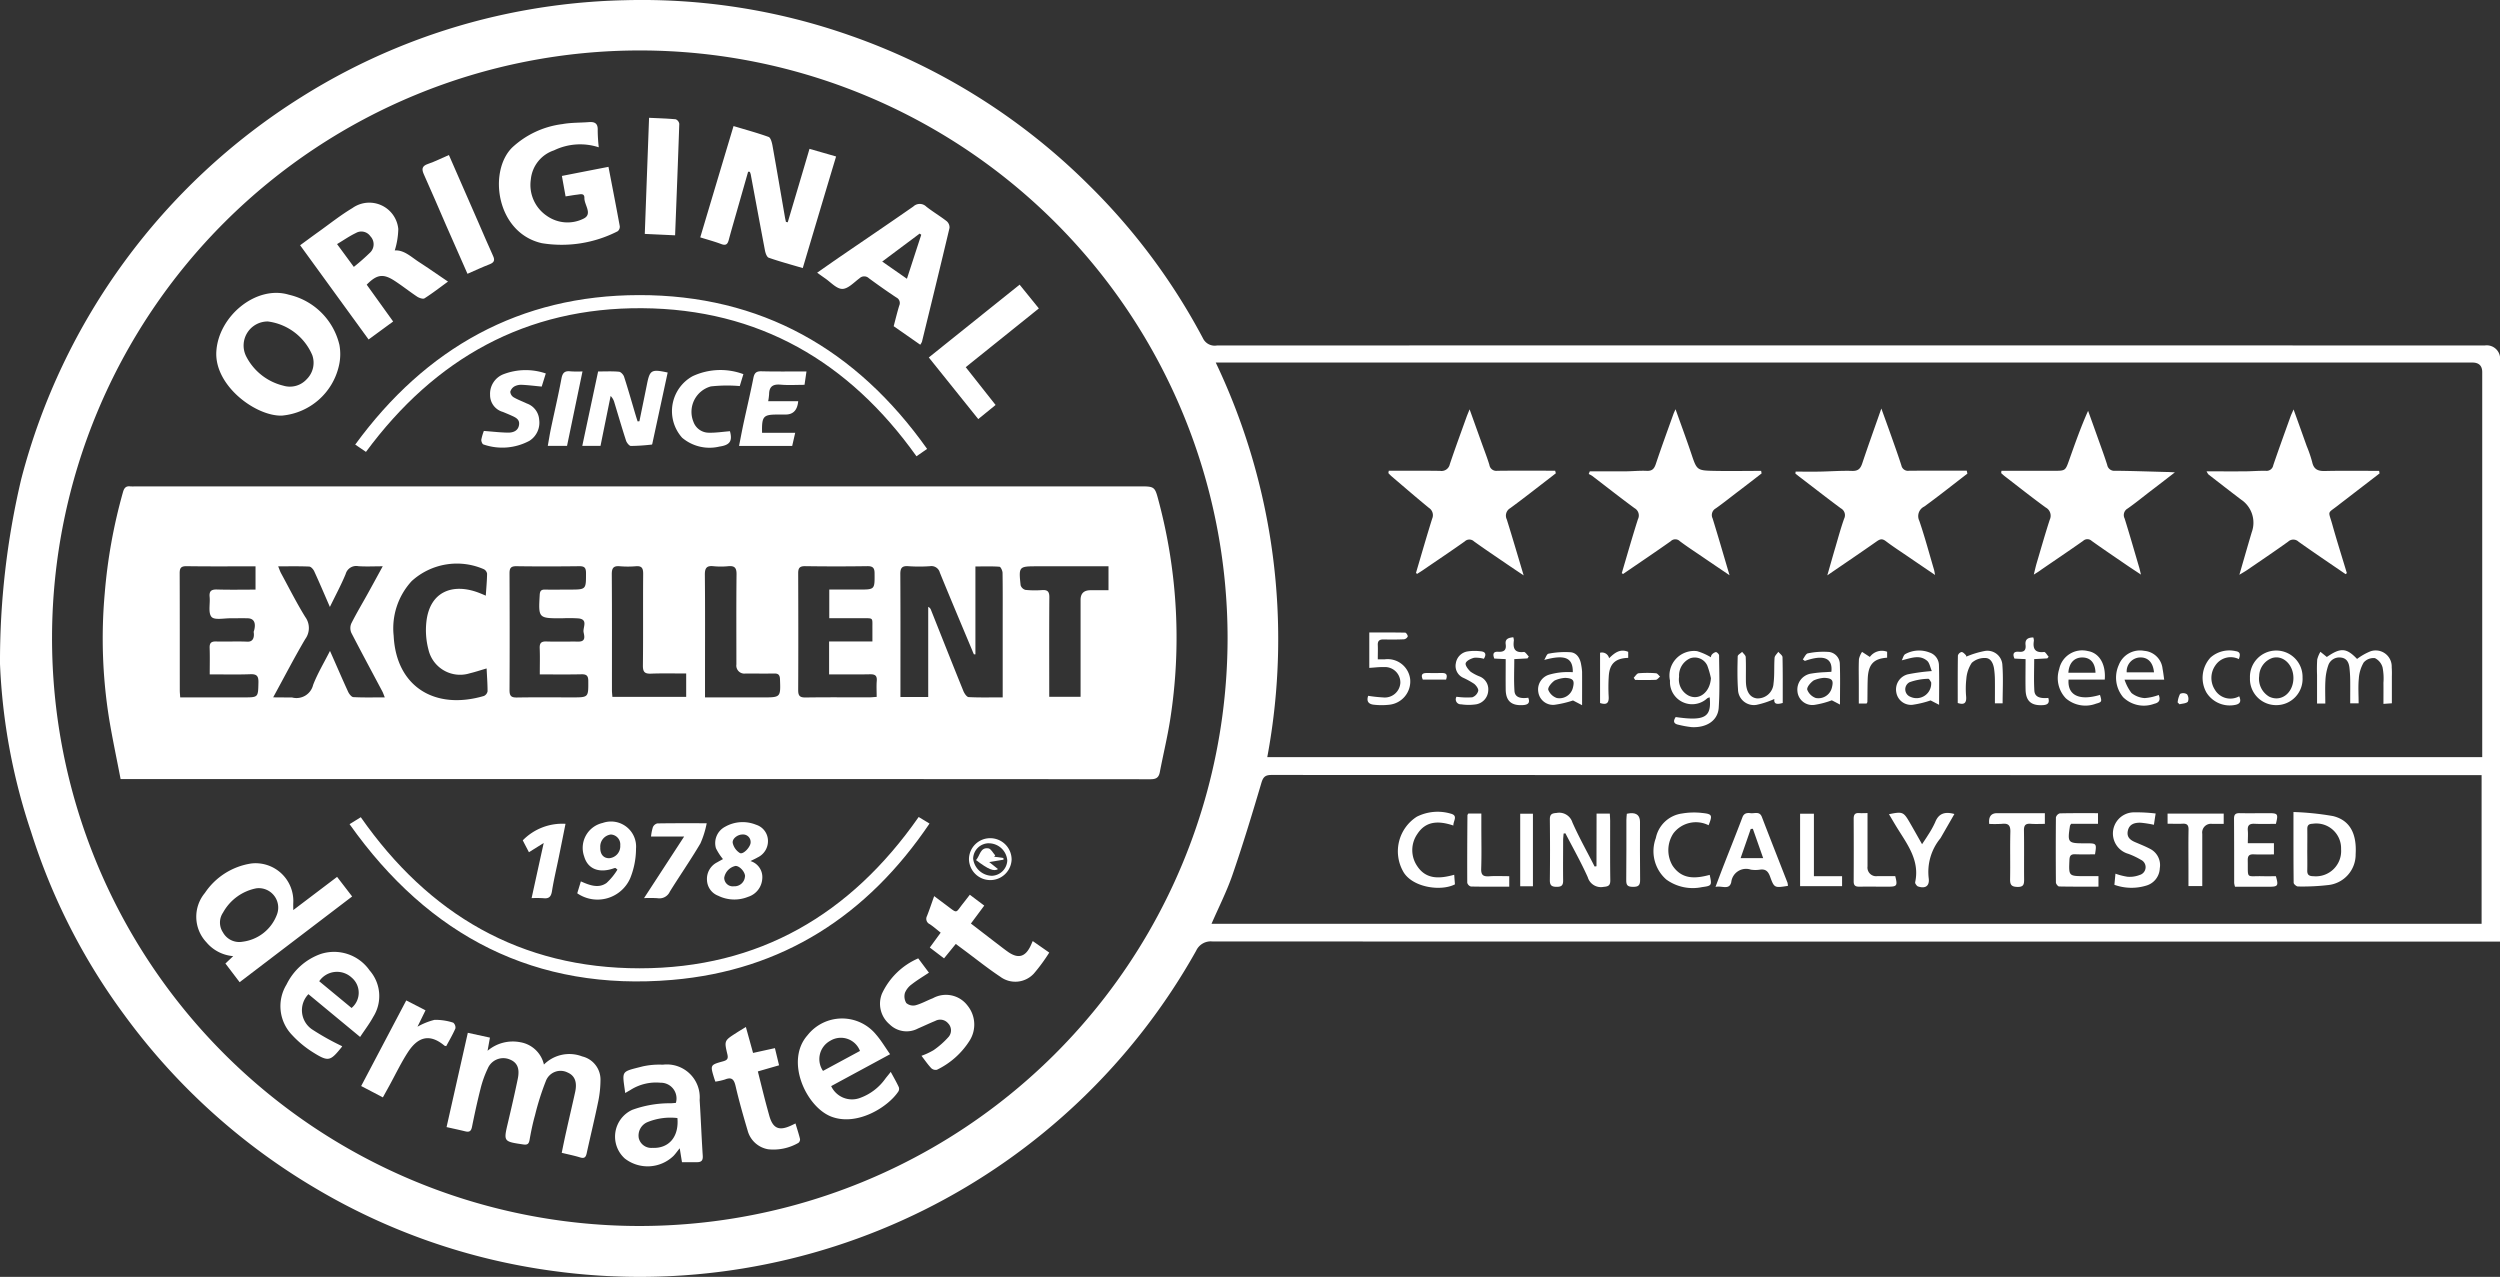 <svg xmlns="http://www.w3.org/2000/svg" xmlns:xlink="http://www.w3.org/1999/xlink" width="155.847" height="79.599" viewBox="0 0 155.847 79.599">
  <rect x="0" y="0" width="155.847" height="79.599" fill="#333333" stroke="none"/>
  <defs>
    <clipPath id="clip-path">
      <rect id="Rechteck_274" data-name="Rechteck 274" width="155.847" height="79.599" fill="none"/>
    </clipPath>
  </defs>
  <g id="Logo_Dermatest" transform="translate(972.062 -1234.177)">
    <g id="Gruppe_440" data-name="Gruppe 440" transform="translate(-972.062 1234.177)" clip-path="url(#clip-path)">
      <path id="Pfad_1063" data-name="Pfad 1063" d="M155.843,58.7h-.614q-39.819,0-79.64-.01a1,1,0,0,0-1.022.577A39.751,39.751,0,0,1,34.439,79.224a39.244,39.244,0,0,1-14.859-5.2A39.8,39.8,0,0,1,7.735,63.249a38.81,38.81,0,0,1-5.8-11.4A37.663,37.663,0,0,1,0,41.388a49.445,49.445,0,0,1,1.323-11.52A39.967,39.967,0,0,1,18.77,6.061,39.318,39.318,0,0,1,30.937,1.007,39.882,39.882,0,0,1,38.962.013a39.137,39.137,0,0,1,14.031,2.2,39.549,39.549,0,0,1,14.9,9.337,39.031,39.031,0,0,1,7.1,9.543.813.813,0,0,0,.877.443q39.516-.008,79.033,0a.835.835,0,0,1,.945.945V58.7ZM76.526,39.821a36.641,36.641,0,1,0-36.8,36.606A36.675,36.675,0,0,0,76.526,39.821ZM75.788,22.6A40.077,40.077,0,0,1,79,47.2h75.739v-24q0-.6-.622-.6H75.788Zm-.265,34.99H154.7V48.319H126.91q-23.818,0-47.636-.009c-.391,0-.528.113-.642.5-.568,1.918-1.147,3.832-1.8,5.724-.352,1.025-.849,2-1.311,3.063Z" transform="translate(0 0)" fill="#fff"/>
      <path id="Pfad_1064" data-name="Pfad 1064" d="M37.857,192.118c-.246-1.287-.52-2.56-.729-3.843a31.616,31.616,0,0,1-.262-7.731,33.147,33.147,0,0,1,1.142-6.331c.072-.249.185-.378.454-.345a2.542,2.542,0,0,0,.305,0h62.584c.973,0,.976,0,1.219.926a33.041,33.041,0,0,1,.711,13.642c-.171,1.088-.434,2.16-.64,3.241-.066.345-.227.448-.588.448q-19.9-.016-39.79-.009H37.857ZM91.14,184.34c-.03,0-.059,0-.089,0-.035-.078-.071-.155-.1-.235-.678-1.62-1.362-3.236-2.024-4.861a.543.543,0,0,0-.614-.4,9.968,9.968,0,0,1-1.35,0c-.422-.035-.506.141-.5.525.014,2.368.007,4.734.007,7.1V187h1.732v-5.621a.321.321,0,0,1,.172.19c.671,1.684,1.336,3.37,2.018,5.051.061.153.211.377.328.384.69.037,1.383.017,2.125.017v-4.661c0-1.03.007-2.063-.009-3.093,0-.138-.115-.384-.192-.389-.485-.037-.973-.017-1.5-.017v5.48Zm-43.771,2.68,1.18.009a1.067,1.067,0,0,0,1.309-.786c.274-.708.671-1.367,1.051-2.118.4.9.755,1.731,1.13,2.546.063.138.211.328.328.335.635.033,1.271.016,1.958.016-.065-.16-.1-.267-.15-.366-.647-1.219-1.3-2.431-1.934-3.656a.742.742,0,0,1-.005-.582c.312-.622.671-1.221,1.009-1.831.307-.553.607-1.107.952-1.737-.572,0-1.051.026-1.526-.007a.681.681,0,0,0-.785.49c-.279.675-.628,1.32-.983,2.052-.347-.8-.652-1.517-.978-2.227-.058-.124-.2-.286-.314-.291-.619-.028-1.241-.014-1.932-.014.075.183.112.3.171.413.5.919.969,1.855,1.517,2.743a1.164,1.164,0,0,1,0,1.377c-.683,1.159-1.3,2.357-2,3.634Zm34.654-1.431v-2.052h2.7c0-.309,0-.553,0-.8-.007-.71.094-.647-.656-.65-.676,0-1.353,0-2.033,0V180.3h1.855c.987,0,.977,0,.969-1.008,0-.33-.1-.455-.446-.45q-1.938.029-3.878,0c-.361-.005-.44.131-.438.457.009,2.425.012,4.851,0,7.276,0,.375.127.459.478.453,1.322-.019,2.643-.007,3.965-.009.14,0,.277-.017.45-.028,0-.359-.021-.678.005-.994.028-.337-.11-.422-.426-.415-.826.017-1.655.005-2.54.005Zm-38.611,0c0-.579.014-1.114-.005-1.646-.01-.3.085-.413.394-.406.652.017,1.308-.016,1.96.012.528.023.389-.612.389-.612s.324-.828-.371-.846c-.349-.009-.7,0-1.046,0-.418-.009-1.015.129-1.207-.085-.223-.251-.077-.82-.119-1.247-.037-.37.11-.473.467-.462.793.024,1.59.007,2.394.007v-1.452c-1.461,0-2.882.012-4.3-.009-.366-.005-.431.136-.429.459.01,2.425.005,4.849.007,7.274,0,.139.016.277.026.446h3.965c.91,0,.891,0,.912-.928.009-.4-.1-.532-.511-.516-.823.031-1.648.009-2.523.009Zm20.576,0c0-.584.016-1.1-.005-1.623-.014-.319.084-.441.417-.429.668.021,1.335,0,2,.007.488.005.356-.373.318-.589-.054-.295.3-.786-.312-.856a9.057,9.057,0,0,0-1.044-.007c-1.466,0-1.461,0-1.379-1.459.014-.241.087-.337.333-.331.507.012,1.017,0,1.524,0,1.043,0,1.03,0,1.029-1.03,0-.316-.086-.432-.417-.427-1.306.016-2.614.019-3.92,0-.365-.005-.433.138-.431.46.01,2.424.014,4.849,0,7.272,0,.377.127.46.476.453,1.147-.019,2.293-.007,3.44-.007,1.011,0,1,0,.994-1.018,0-.321-.1-.431-.427-.422-.84.019-1.681.007-2.594.007Zm-3.325-.368c-.382.11-.708.221-1.042.3a2.024,2.024,0,0,1-2.572-1.47,4.751,4.751,0,0,1-.129-1.752c.218-1.921,1.69-2.41,3.285-1.792.126.049.249.1.417.174.033-.5.075-.936.08-1.369a.381.381,0,0,0-.2-.279,4.189,4.189,0,0,0-4.5.739,4.346,4.346,0,0,0-1.123,3.412c.153,3.158,2.553,4.652,5.625,3.75a.4.4,0,0,0,.228-.293c0-.46-.035-.921-.059-1.419Zm38.775-6.371h-4.4c-1.191,0-1.2,0-1.076,1.182a.438.438,0,0,0,.3.289,5.967,5.967,0,0,0,1.045.012c.338-.021.448.1.446.445-.016,1.9-.007,3.8-.007,5.707v.5H97.7v-6.043q0-.6.623-.6h1.118v-1.489Zm-26.323,6.683c-.741,0-1.464-.019-2.185.009-.4.016-.518-.1-.514-.509.023-1.9,0-3.808.017-5.71,0-.349-.08-.507-.457-.476a5.99,5.99,0,0,1-1,0c-.38-.033-.5.1-.5.486.018,2.411.009,4.824.01,7.238,0,.139.018.279.028.417h4.6v-1.454Zm1.174,1.491h3.578c1.144,0,1.137,0,1.095-1.133-.009-.262-.1-.363-.357-.357-.595.01-1.191,0-1.786,0a.5.5,0,0,1-.575-.565c0-1.873-.012-3.745.009-5.618.005-.41-.126-.544-.521-.506a4.7,4.7,0,0,1-.913,0c-.415-.044-.544.1-.541.525.021,2.047.01,4.094.01,6.141v1.513Z" transform="translate(-30.338 -143.548)" fill="#fff"/>
      <path id="Pfad_1065" data-name="Pfad 1065" d="M253.346,47.913l-.748,2.621c-.155.544-.314,1.086-.46,1.634-.07.26-.176.361-.462.253-.418-.159-.853-.274-1.313-.418.69-2.312,1.374-4.6,2.075-6.939.757.228,1.482.424,2.185.677.126.045.2.324.237.507.27,1.5.523,3,.783,4.5.017.1.04.194.061.289l.113.026c.448-1.512.9-3.022,1.356-4.579.546.157,1.067.305,1.658.476-.7,2.326-1.381,4.62-2.078,6.957-.739-.22-1.438-.406-2.12-.645-.12-.042-.206-.289-.237-.455-.3-1.581-.593-3.165-.888-4.748a.984.984,0,0,0-.056-.152l-.106-.007Z" transform="translate(-206.71 -37.205)" fill="#fff"/>
      <path id="Pfad_1066" data-name="Pfad 1066" d="M125,292.55l.7-.434c4.241,6.066,9.961,9.421,17.389,9.419s13.148-3.356,17.389-9.433l.676.41c-3.871,5.73-9.168,9.157-16.032,9.745-8.516.729-15.164-2.711-20.117-9.7Z" transform="translate(-103.209 -241.172)" fill="#fff"/>
      <path id="Pfad_1067" data-name="Pfad 1067" d="M127.669,115.3l-.666-.453c4.4-6.028,10.266-9.311,17.694-9.319,7.59-.009,13.54,3.358,17.957,9.588-.249.174-.457.317-.663.46-4.206-5.906-9.844-9.18-17.1-9.231-7.239-.051-12.916,3.131-17.218,8.957Z" transform="translate(-104.859 -87.132)" fill="#fff"/>
      <path id="Pfad_1068" data-name="Pfad 1068" d="M165.7,371.249a2.237,2.237,0,0,1,2.385-.507,1.485,1.485,0,0,1,1.14,1.515,6.8,6.8,0,0,1-.158,1.377c-.216,1.05-.473,2.092-.7,3.14-.054.253-.145.347-.415.263-.357-.112-.727-.183-1.142-.286.1-.492.194-.955.3-1.417.176-.793.363-1.583.537-2.375.136-.621-.026-1.025-.472-1.214a.978.978,0,0,0-1.351.521,16.35,16.35,0,0,0-.68,2.143c-.141.5-.248,1.015-.338,1.529-.045.258-.132.331-.4.291-1.234-.183-1.229-.174-.947-1.37.213-.9.422-1.808.61-2.717.139-.664-.038-1.039-.528-1.222a1.049,1.049,0,0,0-1.344.577,6.548,6.548,0,0,0-.45,1.264c-.2.786-.372,1.581-.532,2.377-.054.268-.168.336-.417.275-.377-.092-.757-.173-1.168-.265l1.325-5.878,1.379.3c-.047.26-.087.481-.148.821a2.426,2.426,0,0,1,2.04-.534A1.82,1.82,0,0,1,165.7,371.249Z" transform="translate(-131.792 -304.886)" fill="#fff"/>
      <path id="Pfad_1069" data-name="Pfad 1069" d="M81.438,112.359c-1.613.07-4.223-1.839-4.112-3.975.117-2.221,2.49-4.179,4.526-3.56A4.2,4.2,0,0,1,85,107.951a3.205,3.205,0,0,1-.038,1.33,4.01,4.01,0,0,1-3.52,3.076Zm-.887-5.867a1.5,1.5,0,0,0-1.364,2.173,3.531,3.531,0,0,0,2.312,1.827,1.413,1.413,0,0,0,1.467-.408,1.435,1.435,0,0,0,.343-1.491,3.489,3.489,0,0,0-2.758-2.1" transform="translate(-63.841 -86.451)" fill="#fff"/>
      <path id="Pfad_1070" data-name="Pfad 1070" d="M185.215,46.414c.248,1.287.485,2.5.706,3.707a.362.362,0,0,1-.129.314,7.654,7.654,0,0,1-4.729.745c-2.835-.642-3.353-4.455-1.857-5.956a5.615,5.615,0,0,1,3.138-1.468c.539-.1,1.1-.08,1.648-.124.375-.03.572.085.553.506a10.255,10.255,0,0,0,.066,1.065,3.734,3.734,0,0,0-2.79.19,2.119,2.119,0,0,0-1.444,1.808,2.324,2.324,0,0,0,1,2.277,2.234,2.234,0,0,0,2.288.171c.581-.288.04-.849.051-1.285.007-.324-.263-.23-.455-.209-.227.026-.453.068-.718.108-.078-.432-.15-.826-.23-1.276.97-.19,1.915-.375,2.912-.568Z" transform="translate(-147.285 -36.02)" fill="#fff"/>
      <path id="Pfad_1071" data-name="Pfad 1071" d="M113.2,75.511c.575-.04,1.02.41,1.522.734.584.378,1.154.778,1.792,1.208-.509.37-.973.731-1.465,1.044-.094.059-.328-.021-.452-.1-.483-.321-.938-.685-1.425-1-.7-.453-1.1-.391-1.726.249l1.648,2.295-1.531,1.121c-1.423-1.956-2.826-3.89-4.268-5.874.392-.286.771-.568,1.154-.842.7-.5,1.37-1.036,2.1-1.472a1.815,1.815,0,0,1,2.866,1.3,4.811,4.811,0,0,1-.221,1.339Zm-3.6-.392c.373.506.687.933,1.043,1.418a13.379,13.379,0,0,0,1.041-.919.721.721,0,0,0-.012-.994.68.68,0,0,0-.9-.2c-.387.183-.743.434-1.173.69" transform="translate(-88.586 -59.899)" fill="#fff"/>
      <path id="Pfad_1072" data-name="Pfad 1072" d="M298.552,81.7,296.9,80.548c.118-.448.22-.87.347-1.285a.383.383,0,0,0-.183-.506c-.581-.384-1.149-.786-1.712-1.2a.418.418,0,0,0-.577,0c-.347.256-.72.668-1.081.666s-.724-.425-1.084-.668c-.143-.1-.281-.2-.481-.342.466-.326.9-.631,1.332-.929,1.555-1.065,3.118-2.122,4.666-3.2a.58.58,0,0,1,.806.01c.41.323.863.589,1.274.91a.514.514,0,0,1,.174.417c-.561,2.37-1.14,4.734-1.719,7.1a1,1,0,0,1-.1.174Zm-2.366-5.182,1.54,1.074c.309-.95.6-1.848.893-2.744l-.1-.073Z" transform="translate(-241.189 -60.213)" fill="#fff"/>
      <path id="Pfad_1073" data-name="Pfad 1073" d="M76.209,311.558l2.741-2.077c.319.417.615.8.938,1.222l-7.014,5.344-.886-1.166.485-.459a2.434,2.434,0,0,1-1.67-.863,2.32,2.32,0,0,1-.094-3.076,4.242,4.242,0,0,1,2.9-1.838,2.354,2.354,0,0,1,2.609,2.469c-.005.112,0,.223,0,.443Zm-2.263-1.369a3.027,3.027,0,0,0-2.106,1.52,1.1,1.1,0,0,0-.005,1.233,1.157,1.157,0,0,0,1.219.582,2.631,2.631,0,0,0,2.16-1.733,1.212,1.212,0,0,0-1.267-1.6" transform="translate(-57.936 -254.818)" fill="#fff"/>
      <path id="Pfad_1074" data-name="Pfad 1074" d="M291.059,366.362c-1.29.7-2.485,1.344-3.677,1.991a1.431,1.431,0,0,0,1.815.731,3.315,3.315,0,0,0,1.566-1.2c.094-.124.2-.244.333-.418.185.34.356.636.5.945a.32.32,0,0,1-.021.27c-.636.971-2.579,2.2-4.2,1.568-1.559-.614-2.884-3.47-1.466-5.069a2.742,2.742,0,0,1,4.284-.026c.309.359.553.772.861,1.21Zm-4.186,1.043q1.151-.622,2.305-1.245a1.274,1.274,0,0,0-1.866-.626,1.3,1.3,0,0,0-.439,1.871" transform="translate(-235.568 -300.646)" fill="#fff"/>
      <path id="Pfad_1075" data-name="Pfad 1075" d="M105.236,345.574c-1.109-.917-2.166-1.791-3.222-2.666a1.442,1.442,0,0,0,.213,2.185,15.784,15.784,0,0,0,1.89,1.058c.019-.031-.01.031-.052.084-.687.847-.806.895-1.738.316a6.379,6.379,0,0,1-1.334-1.1,2.586,2.586,0,0,1-.343-3.147,3.774,3.774,0,0,1,2.124-1.9,2.7,2.7,0,0,1,3.053,1.022,2.422,2.422,0,0,1,.234,2.884c-.232.429-.532.821-.825,1.264Zm-2.549-3.473,2.016,1.667a1.236,1.236,0,0,0,0-1.9A1.343,1.343,0,0,0,102.687,342.1Z" transform="translate(-82.787 -280.932)" fill="#fff"/>
      <path id="Pfad_1076" data-name="Pfad 1076" d="M220.51,382.418c-.19-1.433-.3-1.3,1.088-1.658a4.771,4.771,0,0,1,1.252-.106,2.049,2.049,0,0,1,2.3,2.2c.075,1.158.117,2.319.194,3.477.019.293-.085.4-.357.4-.3,0-.605,0-.938,0-.042-.253-.08-.492-.141-.868-.167.206-.269.356-.394.483a2.321,2.321,0,0,1-3.025.16,1.835,1.835,0,0,1,.459-3.037,6.826,6.826,0,0,1,2.427-.41c.1-.007.2-.016.293-.024a.979.979,0,0,0-.957-1.257,2.966,2.966,0,0,0-1.869.448c-.1.061-.2.115-.33.194Zm3.254,1.562a3.786,3.786,0,0,0-1.881.26.907.907,0,0,0-.527.994.8.8,0,0,0,.844.605c1.027.05,1.67-.685,1.564-1.859" transform="translate(-181.535 -314.282)" fill="#fff"/>
      <path id="Pfad_1077" data-name="Pfad 1077" d="M332.063,106.312l5.663-4.54c.4.5.786.975,1.2,1.482l-4.559,3.662,1.862,2.357c-.357.289-.69.56-1.081.879-1.029-1.282-2.04-2.54-3.081-3.839Z" transform="translate(-274.165 -84.027)" fill="#fff"/>
      <path id="Pfad_1078" data-name="Pfad 1078" d="M317.038,342.642c.246.33.46.617.668.893-.377.251-.739.465-1.069.724a1.233,1.233,0,0,0-.427.534.8.8,0,0,0,.084.635.656.656,0,0,0,.572.141c.375-.1.72-.3,1.086-.441a1.682,1.682,0,0,1,2.16.46,1.874,1.874,0,0,1,.119,2.2,4.94,4.94,0,0,1-2.028,1.8.4.4,0,0,1-.354-.1c-.216-.232-.4-.5-.608-.771a4.278,4.278,0,0,0,.762-.356,5.261,5.261,0,0,0,.931-.826.626.626,0,0,0-.035-.844.643.643,0,0,0-.8-.148c-.363.148-.716.317-1.076.472a1.507,1.507,0,0,1-1.773-.262,1.68,1.68,0,0,1-.473-1.908,4.431,4.431,0,0,1,2.258-2.2Z" transform="translate(-259.797 -282.9)" fill="#fff"/>
      <path id="Pfad_1079" data-name="Pfad 1079" d="M254.7,370.589c-.035-.1-.059-.166-.08-.234-.242-.8-.246-.809.553-1.03.27-.075.343-.164.274-.45-.2-.84-.19-.844.56-1.325.181-.117.366-.227.595-.368l.448,1.618,1.363-.3c.087.359.169.7.258,1.071-.455.131-.867.249-1.322.382.15.6.291,1.172.438,1.744.087.337.18.673.272,1.008.223.8.6.973,1.357.624.077-.035.152-.073.279-.134.1.34.206.652.282.969a.273.273,0,0,1-.1.242,3.107,3.107,0,0,1-1.881.4,1.6,1.6,0,0,1-1.285-1.17c-.272-.917-.535-1.838-.75-2.769-.1-.425-.242-.581-.668-.41A3.8,3.8,0,0,1,254.7,370.589Z" transform="translate(-210.105 -303.161)" fill="#fff"/>
      <path id="Pfad_1080" data-name="Pfad 1080" d="M337.8,322.771l1.032.72a11.072,11.072,0,0,1-.952,1.3,1.57,1.57,0,0,1-2.108.2c-.785-.521-1.52-1.114-2.279-1.676l-.488-.363-.732.9-.887-.675.678-.928c-.237-.187-.45-.377-.685-.532a.364.364,0,0,1-.171-.5c.155-.389.286-.786.45-1.247l.785.588c.692.52.532.479,1.01-.124.134-.169.265-.34.427-.549l.9.677-.832,1.119c.525.4,1.037.8,1.55,1.191.265.2.527.411.8.6.61.41,1.039.284,1.364-.385.042-.089.08-.18.138-.309Z" transform="translate(-273.423 -264.108)" fill="#fff"/>
      <path id="Pfad_1081" data-name="Pfad 1081" d="M211.762,135.717c.155-.762.314-1.524.467-2.288.181-.908.275-.966,1.294-.746q-.471,2.184-.943,4.371c-.009.042-.021.119-.038.119a12.3,12.3,0,0,1-1.313.087c-.1,0-.258-.2-.3-.328-.256-.786-.486-1.58-.727-2.371a.918.918,0,0,0-.235-.418c-.209,1.034-.42,2.068-.631,3.112H208.2c.331-1.561.657-3.086.987-4.638.459,0,.88-.023,1.3.016.119.01.277.183.319.314.255.786.479,1.583.715,2.375.04.136.085.272.129.408l.113-.01Z" transform="translate(-171.901 -109.46)" fill="#fff"/>
      <path id="Pfad_1082" data-name="Pfad 1082" d="M232.423,49.447c-.665-.03-1.25-.058-1.89-.087.089-2.422.176-4.791.267-7.238.579.028,1.123.042,1.664.092a.371.371,0,0,1,.22.284C232.606,44.788,232.516,47.077,232.423,49.447Z" transform="translate(-190.338 -34.778)" fill="#fff"/>
      <path id="Pfad_1083" data-name="Pfad 1083" d="M153.862,62.8c-.457-1.037-.9-2.028-1.332-3.022-.459-1.05-.9-2.1-1.374-3.147-.155-.342-.157-.542.249-.68.434-.146.847-.359,1.3-.554.631,1.442,1.245,2.849,1.86,4.254.3.677.581,1.36.891,2.031.127.275.071.415-.209.525-.455.176-.9.384-1.383.595Z" transform="translate(-124.721 -45.734)" fill="#fff"/>
      <path id="Pfad_1084" data-name="Pfad 1084" d="M134.419,360.533c-.058-.016-.091-.016-.11-.031-.98-.818-1.7-.481-2.281.411-.432.666-.776,1.391-1.159,2.089l-.4.725c-.453-.237-.88-.462-1.353-.708l2.811-5.337,1.2.617-.5,1.022a4.147,4.147,0,0,1,1.06-.427,3.547,3.547,0,0,1,1.17.176.4.4,0,0,1,.134.357c-.166.38-.377.741-.57,1.1Z" transform="translate(-106.601 -295.317)" fill="#fff"/>
      <path id="Pfad_1085" data-name="Pfad 1085" d="M255.493,296.356a1.042,1.042,0,0,1,.739,1.1,1.265,1.265,0,0,1-.887,1.132,2.28,2.28,0,0,1-1.859-.068,1.085,1.085,0,0,1-.7-.969,1.152,1.152,0,0,1,.626-1.111c.126-.072.251-.141.37-.206a3.46,3.46,0,0,1-.438-.677,1.148,1.148,0,0,1,.567-1.337,2.217,2.217,0,0,1,1.93-.129,1.058,1.058,0,0,1,.746.98,1.125,1.125,0,0,1-.642,1.058c-.122.071-.253.129-.457.232Zm-.333.95c-.005-.286-.351-.659-.6-.645a.909.909,0,0,0-.7.734.534.534,0,0,0,.6.534.656.656,0,0,0,.694-.622ZM255,294.7c-.314,0-.673.277-.605.549a1,1,0,0,0,.443.609c.216.108.68-.4.668-.678a.467.467,0,0,0-.507-.479Z" transform="translate(-208.713 -242.679)" fill="#fff"/>
      <path id="Pfad_1086" data-name="Pfad 1086" d="M267.929,134.616q-.075.828-.783.83h-.48c-.922,0-1.011.1-.99,1.137h2.066c-.072.316-.129.565-.187.819h-3.313c.1-.507.188-.985.291-1.461.2-.921.417-1.838.6-2.762.061-.309.165-.438.505-.429.912.024,1.826.009,2.807.009-.042.291-.079.537-.122.835-.5,0-1,.033-1.484-.01-.469-.042-.717.1-.724.589a3.728,3.728,0,0,1-.057.441h1.871Z" transform="translate(-218.17 -109.604)" fill="#fff"/>
      <path id="Pfad_1087" data-name="Pfad 1087" d="M208.8,296.812a.232.232,0,0,0-.078.005c-.929.34-1.646.063-1.873-.724A1.594,1.594,0,0,1,208,294a1.563,1.563,0,0,1,2.08,1.6,4.964,4.964,0,0,1-.364,1.85,2.226,2.226,0,0,1-3.3.935c.068-.227.141-.466.225-.743.551.246,1.1.452,1.6.1a3.824,3.824,0,0,0,.68-.832l-.126-.11Zm-.95-1.257c0,.4.2.64.547.643a.75.75,0,0,0,.7-.8.62.62,0,0,0-.588-.678.759.759,0,0,0-.655.833Z" transform="translate(-170.431 -242.698)" fill="#fff"/>
      <path id="Pfad_1088" data-name="Pfad 1088" d="M172.235,136.125c.547.042,1.032.1,1.519.106.312,0,.624-.112.676-.488.051-.35-.232-.466-.486-.581-.171-.078-.347-.148-.52-.221a1.09,1.09,0,0,1-.8-1.069,1.308,1.308,0,0,1,.818-1.276,3.874,3.874,0,0,1,2.655-.054c-.091.293-.174.56-.255.818-.431-.04-.828-.091-1.227-.11a.9.9,0,0,0-.46.092.568.568,0,0,0-.272.342.445.445,0,0,0,.207.342c.262.153.551.258.826.389a1.153,1.153,0,0,1,.769,1.016,1.335,1.335,0,0,1-.61,1.311,3.575,3.575,0,0,1-2.866.225c-.068-.017-.143-.2-.131-.3a3.242,3.242,0,0,1,.159-.544Z" transform="translate(-142.073 -109.261)" fill="#fff"/>
      <path id="Pfad_1089" data-name="Pfad 1089" d="M244.641,132.577c-.1.324-.178.584-.225.739a9.34,9.34,0,0,0-1.8.021,1.644,1.644,0,0,0-1.088,2.207,1.022,1.022,0,0,0,.976.68c.429.009.858-.059,1.3-.094.166.612,0,.865-.652.957a2.644,2.644,0,0,1-2.329-.551,2.487,2.487,0,0,1,.65-3.834,4.1,4.1,0,0,1,3.172-.127Z" transform="translate(-198.3 -109.249)" fill="#fff"/>
      <path id="Pfad_1090" data-name="Pfad 1090" d="M232.757,295.165H230.7a3,3,0,0,1,.115-.582.413.413,0,0,1,.275-.237c.983-.017,1.967-.011,3.081-.011a5.766,5.766,0,0,1-.39,1.254c-.6,1.022-1.283,2-1.908,3.009a.709.709,0,0,1-.767.41,7.759,7.759,0,0,0-.842-.005l2.5-3.838Z" transform="translate(-190.116 -243.015)" fill="#fff"/>
      <path id="Pfad_1091" data-name="Pfad 1091" d="M187.462,299.107c.256-1.166.493-2.251.755-3.437l-.921.575c-.136-.263-.262-.5-.384-.741a3.44,3.44,0,0,1,2.664-1.03c-.141.706-.281,1.409-.424,2.11s-.309,1.388-.42,2.089c-.056.345-.188.478-.534.438a7.139,7.139,0,0,0-.736-.005Z" transform="translate(-154.323 -243.118)" fill="#fff"/>
      <path id="Pfad_1092" data-name="Pfad 1092" d="M198.025,132.738c-.333,1.6-.647,3.112-.964,4.641h-1.2c.065-.357.117-.7.188-1.043.22-1.05.467-2.094.663-3.147.066-.363.2-.5.563-.457a6.558,6.558,0,0,0,.748.005" transform="translate(-161.713 -109.583)" fill="#fff"/>
      <path id="Pfad_1093" data-name="Pfad 1093" d="M347.765,299.682a1.334,1.334,0,0,1,1.327,1.323,1.33,1.33,0,0,1-2.659-.01,1.319,1.319,0,0,1,1.332-1.313m-.091.316a.98.98,0,0,0-.98.959,1.205,1.205,0,0,0,1.174,1.069,1,1,0,0,0,.954-.947A1.159,1.159,0,0,0,347.676,300Z" transform="translate(-286.029 -247.43)" fill="#fff"/>
      <path id="Pfad_1094" data-name="Pfad 1094" d="M652.637,150.119c-.894.687-1.778,1.391-2.69,2.054a.661.661,0,0,0-.309.888c.342,1,.615,2.024.915,3.039.023.078.033.16.068.338-.6-.406-1.123-.762-1.644-1.118-.479-.328-.967-.642-1.429-.992-.222-.169-.359-.129-.567.017-.982.69-1.979,1.363-3.078,2.117.189-.656.34-1.2.5-1.738.176-.6.338-1.2.546-1.789a.486.486,0,0,0-.2-.65c-.875-.647-1.731-1.318-2.6-1.981l-.233-.183c0-.042.009-.084.012-.126.492,0,.985.007,1.477,0,.682-.012,1.364-.066,2.045-.044.387.012.525-.152.635-.481.371-1.112.771-2.216,1.187-3.409.223.619.42,1.158.612,1.7.218.615.438,1.229.638,1.85a.418.418,0,0,0,.473.331c1.2-.012,2.4-.005,3.6-.005l.042.183Z" transform="translate(-529.991 -120.595)" fill="#fff"/>
      <path id="Pfad_1095" data-name="Pfad 1095" d="M570.1,156.533c.333-1.123.652-2.249,1.008-3.365a.521.521,0,0,0-.214-.69c-.889-.654-1.756-1.337-2.633-2.007a1.592,1.592,0,0,0-.221-.122l.066-.166c.732,0,1.466.005,2.2,0,.45,0,.9-.051,1.349-.03.347.016.471-.136.572-.441.349-1.046.729-2.08,1.1-3.118.024-.066.057-.129.125-.282.345.968.673,1.853.975,2.748.355,1.057.345,1.072,1.461,1.095.966.019,1.93,0,2.9,0,.01.052.019.106.029.159-.476.368-.952.738-1.43,1.1s-.938.734-1.425,1.078a.475.475,0,0,0-.2.624c.351,1.132.68,2.272,1.057,3.546-.652-.443-1.2-.811-1.738-1.18-.455-.31-.919-.612-1.36-.943a.4.4,0,0,0-.568,0c-.982.694-1.981,1.365-2.973,2.045l-.082-.058Z" transform="translate(-469.001 -120.801)" fill="#fff"/>
      <path id="Pfad_1096" data-name="Pfad 1096" d="M797.59,156.65c-.98-.671-1.965-1.334-2.933-2.021a.469.469,0,0,0-.647-.005c-.849.609-1.717,1.193-2.58,1.784-.115.078-.237.145-.462.282.277-.959.518-1.8.769-2.647a1.732,1.732,0,0,0-.666-2.042c-.683-.518-1.358-1.044-2.035-1.569a1.122,1.122,0,0,1-.113-.19c.827,0,1.585.005,2.343,0,.45,0,.9-.042,1.35-.033a.421.421,0,0,0,.464-.347c.347-1.017.713-2.024,1.076-3.036.042-.119.1-.23.19-.443.3.826.56,1.557.821,2.288a7.858,7.858,0,0,1,.338.987c.1.466.363.574.8.563,1.125-.026,2.251-.009,3.375-.009l.026.16q-1.028.79-2.054,1.581c-.173.133-.347.263-.519.4-.713.556-.623.305-.373,1.2.284,1.017.605,2.024.909,3.036C797.644,156.606,797.616,156.629,797.59,156.65Z" transform="translate(-651.368 -120.859)" fill="#fff"/>
      <path id="Pfad_1097" data-name="Pfad 1097" d="M717.518,157.1c.075-.307.118-.513.178-.713.267-.9.525-1.812.816-2.708a.58.58,0,0,0-.249-.76c-.868-.631-1.71-1.3-2.561-1.955-.077-.059-.145-.126-.218-.19.005-.049.012-.1.017-.145,1.1,0,2.19.005,3.287,0,.7,0,.7-.009.935-.671.363-1.02.72-2.042,1.179-3.069q.327.907.65,1.813c.185.52.377,1.036.542,1.562a.447.447,0,0,0,.5.363c1.088.01,2.176.051,3.264.078.11,0,.218.01.455.021-.584.452-1.071.83-1.559,1.2-.46.354-.91.722-1.386,1.055a.466.466,0,0,0-.188.622c.319,1.023.614,2.056.917,3.084.028.094.046.19.1.413-.392-.262-.7-.46-.994-.664-.694-.476-1.393-.947-2.077-1.437a.389.389,0,0,0-.535,0c-.865.61-1.744,1.2-2.617,1.8C717.853,156.893,717.732,156.965,717.518,157.1Z" transform="translate(-590.733 -121.28)" fill="#fff"/>
      <path id="Pfad_1098" data-name="Pfad 1098" d="M498.124,156.525c.333-1.125.656-2.253,1.006-3.372a.54.54,0,0,0-.2-.673c-.786-.643-1.555-1.309-2.329-1.969a2.671,2.671,0,0,1-.2-.2c.007-.049.016-.1.023-.146,1.069,0,2.138-.01,3.206.007a.527.527,0,0,0,.6-.413c.331-.99.694-1.97,1.046-2.955.044-.12.094-.235.188-.469.277.771.518,1.442.758,2.111.162.452.338.9.476,1.355a.435.435,0,0,0,.493.366c1.2-.014,2.4-.005,3.607-.005l.042.16c-.127.1-.256.2-.385.3-.818.628-1.628,1.268-2.46,1.876a.536.536,0,0,0-.213.7c.35,1.118.678,2.242,1.053,3.491-.434-.291-.764-.511-1.092-.736-.671-.459-1.348-.912-2.007-1.386a.414.414,0,0,0-.572,0c-.865.614-1.744,1.2-2.619,1.8-.117.08-.239.153-.359.23-.023-.024-.045-.049-.068-.075Z" transform="translate(-409.851 -120.818)" fill="#fff"/>
      <path id="Pfad_1099" data-name="Pfad 1099" d="M597.389,236.82c1.819.263,2.255.016,2.122-1.229a.728.728,0,0,0-.148.059,1.383,1.383,0,0,1-2.324-1.095,1.531,1.531,0,0,1,1.685-1.843,3.741,3.741,0,0,1,.868.384.241.241,0,0,1,.04-.146.485.485,0,0,1,.267-.18c.064,0,.2.132.2.208.009,1.088.049,2.179-.023,3.262-.054.8-.748,1.254-1.684,1.21a6.2,6.2,0,0,1-.809-.145c-.333-.061-.356-.235-.188-.485Zm2.2-2.425a5.3,5.3,0,0,0-.225-.783.861.861,0,0,0-1.058-.457,1.169,1.169,0,0,0-.7,1.156,1.127,1.127,0,0,0,.589,1.172c.666.329,1.341-.216,1.395-1.088" transform="translate(-492.933 -192.121)" fill="#fff"/>
      <path id="Pfad_1100" data-name="Pfad 1100" d="M828.9,235.792h-.521v-1.784a9.2,9.2,0,0,1,.01-.957,1.774,1.774,0,0,1,.2-.483l.4.324c.854-.595,1.224-.574,1.884.122a3.68,3.68,0,0,1,.844-.479,1,1,0,0,1,1.316.992,5.53,5.53,0,0,1,.01.565v1.686l-.525.037c0-.462.005-.891,0-1.32a3.6,3.6,0,0,0-.054-.95.913.913,0,0,0-.476-.581.811.811,0,0,0-.7.269,2.263,2.263,0,0,0-.305,1.009c-.049.5-.012,1.008-.012,1.538h-.525c0-.49.005-.964,0-1.438a7.731,7.731,0,0,0-.047-.779c-.037-.326-.169-.6-.539-.636a.725.725,0,0,0-.786.5,3.361,3.361,0,0,0-.173.931c-.028.46-.007.922-.007,1.437Z" transform="translate(-683.937 -191.936)" fill="#fff"/>
      <path id="Pfad_1101" data-name="Pfad 1101" d="M489.575,227.8c.162,0,.3,0,.443,0a1.414,1.414,0,0,1,1.574,1.234,1.461,1.461,0,0,1-1.323,1.6,4.2,4.2,0,0,1-.912,0c-.323-.026-.513-.18-.382-.558a8.625,8.625,0,0,0,.922.1.973.973,0,0,0,1.083-.9.96.96,0,0,0-1.036-.99c-.286-.01-.575.03-.9.049v-2.207c.748,0,1.494-.005,2.241.01.058,0,.167.169.155.241a.305.305,0,0,1-.234.174c-.42.019-.842.019-1.262.009-.251-.005-.382.073-.37.347s0,.572,0,.889Z" transform="translate(-403.684 -186.7)" fill="#fff"/>
      <path id="Pfad_1102" data-name="Pfad 1102" d="M680.565,235.957l-.525-.272a6.118,6.118,0,0,1-1.139.275.93.93,0,0,1-1-.776.972.972,0,0,1,.73-1.128,12.093,12.093,0,0,1,1.484-.2c-.1-.227-.138-.513-.3-.647-.472-.391-.982-.164-1.573-.023.071-.133.108-.326.218-.389a1.783,1.783,0,0,1,1.51-.1.847.847,0,0,1,.589.792c.026.779.009,1.559.009,2.474Zm-.492-1.4c-.026-.033-.113-.227-.18-.22a3.679,3.679,0,0,0-1.166.214.5.5,0,0,0,.051.908A.913.913,0,0,0,680.074,234.553Z" transform="translate(-559.688 -192.022)" fill="#fff"/>
      <path id="Pfad_1103" data-name="Pfad 1103" d="M759.615,234.455h-2.478a2.86,2.86,0,0,0,.434.833,1.462,1.462,0,0,0,.821.317,3.177,3.177,0,0,0,.877-.194c.122.307.031.479-.281.549a1.846,1.846,0,0,1-1.937-.408,1.911,1.911,0,0,1-.272-2.012,1.421,1.421,0,0,1,1.583-.881,1.248,1.248,0,0,1,1.146,1.123c.04.2.063.4.1.671ZM757.274,234h1.7c-.057-.617-.38-.943-.867-.929a.866.866,0,0,0-.835.929Z" transform="translate(-624.696 -192.087)" fill="#fff"/>
      <path id="Pfad_1104" data-name="Pfad 1104" d="M738.72,234.433h-2.258c-.077.985.683,1.334,1.958.952.126.415.124.448-.247.547a1.86,1.86,0,0,1-1.88-.333,1.821,1.821,0,0,1-.415-1.824,1.463,1.463,0,0,1,1.787-1.123c.7.113,1.131.8,1.053,1.78Zm-.579-.429c-.018-.619-.318-.95-.821-.952s-.832.344-.87.952h1.692Z" transform="translate(-607.51 -192.066)" fill="#fff"/>
      <path id="Pfad_1105" data-name="Pfad 1105" d="M552.1,234.357c.016-.915-.509-1.109-1.78-.76.086-.136.157-.371.26-.389a5.308,5.308,0,0,1,1.395-.091c.387.044.589.391.648.785a3.291,3.291,0,0,1,.056.431c.005.65,0,1.3,0,2.084l-.565-.295a6.38,6.38,0,0,1-1.163.272.929.929,0,0,1-1-.79.962.962,0,0,1,.668-1.088,4.215,4.215,0,0,1,.893-.157,5.324,5.324,0,0,1,.581,0Zm-.467.357a1.878,1.878,0,0,0-.663.164c-.188.131-.429.411-.4.575a.88.88,0,0,0,.534.516.862.862,0,0,0,1-.629c.124-.471.019-.6-.476-.626Z" transform="translate(-454.054 -192.456)" fill="#fff"/>
      <path id="Pfad_1106" data-name="Pfad 1106" d="M642.936,233.472c.1-.131.193-.357.317-.378a4.726,4.726,0,0,1,1.317-.087.767.767,0,0,1,.675.755c.03.807.009,1.616.009,2.526-.183-.1-.347-.183-.509-.267a5.379,5.379,0,0,1-1.073.284.931.931,0,0,1-1.07-.846,1.008,1.008,0,0,1,.837-1.1,7.112,7.112,0,0,1,.948-.094c.112-.01.225-.014.331-.021.094-.865-.479-1.091-1.653-.678l-.127-.094Zm1.341,1.149a1.888,1.888,0,0,0-.664.162c-.188.131-.432.41-.4.574a.882.882,0,0,0,.532.52.864.864,0,0,0,1-.629C644.871,234.773,644.773,234.646,644.276,234.621Z" transform="translate(-530.552 -192.365)" fill="#fff"/>
      <path id="Pfad_1107" data-name="Pfad 1107" d="M806.082,236.036a1.63,1.63,0,0,1-1.649-1.695,1.64,1.64,0,1,1,3.278-.024A1.633,1.633,0,0,1,806.082,236.036Zm1.06-1.677c.007-.84-.647-1.465-1.32-1.261a1.22,1.22,0,0,0-.814,1.121,1.291,1.291,0,0,0,.622,1.287c.741.363,1.5-.218,1.512-1.147" transform="translate(-664.173 -192.079)" fill="#fff"/>
      <path id="Pfad_1108" data-name="Pfad 1108" d="M702.739,236h-.481c0-.483.005-.943,0-1.4a5.319,5.319,0,0,0-.056-.781c-.054-.314-.2-.643-.546-.643a1.194,1.194,0,0,0-.839.3,2.094,2.094,0,0,0-.34,1,5.573,5.573,0,0,0-.01,1.132c.021.387-.132.5-.526.373,0-.989-.005-1.974.01-2.957a.315.315,0,0,1,.225-.22c.085-.005.19.108.265.188.04.042.035.126.03.1a5.6,5.6,0,0,1,1.175-.357.935.935,0,0,1,1.079.9c.059.776.014,1.559.014,2.366Z" transform="translate(-577.898 -192.157)" fill="#fff"/>
      <path id="Pfad_1109" data-name="Pfad 1109" d="M624.019,236.231c-.347.1-.568.087-.523-.249a5.282,5.282,0,0,1-1.119.368.989.989,0,0,1-1.147-.976c-.049-.68-.036-1.363-.019-2.045,0-.1.181-.19.277-.284.078.108.218.213.223.324.024.507.005,1.016.012,1.524.01.638.26,1.008.694,1.053a.985.985,0,0,0,1.027-.926c.07-.53.026-1.072.066-1.608.009-.127.152-.246.232-.37.092.112.261.223.263.338.021.954.013,1.907.013,2.851Z" transform="translate(-512.885 -192.409)" fill="#fff"/>
      <path id="Pfad_1110" data-name="Pfad 1110" d="M520.481,235.581a4.875,4.875,0,0,0,.98.035.592.592,0,0,0,.375-.4c.026-.129-.127-.34-.258-.443a5.09,5.09,0,0,0-.684-.378.81.81,0,0,1-.454-.9.877.877,0,0,1,.753-.743,2.989,2.989,0,0,1,.78-.007c.333.023.378.2.214.469a1.812,1.812,0,0,0-.6-.065c-.2.049-.481.18-.532.338-.044.136.155.394.307.534a2.72,2.72,0,0,0,.575.3.858.858,0,0,1,.523.875.911.911,0,0,1-.748.856,3.132,3.132,0,0,1-.947,0,.31.31,0,0,1-.284-.472Z" transform="translate(-429.685 -192.146)" fill="#fff"/>
      <path id="Pfad_1111" data-name="Pfad 1111" d="M534.7,229.205l-.708-.035c-.1-.255-.087-.445.243-.424.354.023.52-.1.467-.466-.049-.345.181-.406.473-.439a.68.68,0,0,1,.037.2c-.065.478.033.788.622.717.091-.01.206.185.309.286-.028.038-.054.078-.082.117l-.823.044c0,.668-.033,1.33.012,1.988.026.373.34.493.86.418.126.326-.016.439-.331.46-.72.045-1.067-.256-1.076-.971-.007-.621,0-1.241,0-1.9Z" transform="translate(-440.839 -188.116)" fill="#fff"/>
      <path id="Pfad_1112" data-name="Pfad 1112" d="M722.046,231.669c.087.295-.021.425-.33.445-.722.047-1.071-.242-1.088-.962-.014-.621,0-1.243,0-1.906l-.692-.033c-.141-.312-.035-.457.282-.425.342.033.443-.126.408-.432-.04-.347.153-.457.483-.462a.657.657,0,0,1,.037.206c-.08.5.071.767.636.7.084-.009.19.2.286.3l-.089.1-.814.045c0,.668-.028,1.316.01,1.962.023.382.315.507.872.457Z" transform="translate(-594.356 -188.157)" fill="#fff"/>
      <path id="Pfad_1113" data-name="Pfad 1113" d="M789.77,233.159a1.145,1.145,0,0,0-1.461.392,1.355,1.355,0,0,0-.031,1.52,1.119,1.119,0,0,0,1.515.406c.119.279.089.452-.2.527a1.712,1.712,0,0,1-1.843-.762,1.871,1.871,0,0,1,.251-2.176,1.77,1.77,0,0,1,1.582-.4c.295.044.281.228.19.49Z" transform="translate(-650.204 -192.072)" fill="#fff"/>
      <path id="Pfad_1114" data-name="Pfad 1114" d="M572.073,235.9V232.76a.453.453,0,0,1,.563.342c.331-.324.676-.614,1.191-.4v.377c-.8.024-1.167.366-1.212,1.154a10.857,10.857,0,0,0-.005,1.261c.023.4-.124.535-.535.4Z" transform="translate(-472.327 -192.068)" fill="#fff"/>
      <path id="Pfad_1115" data-name="Pfad 1115" d="M666.324,233.11c-.844.058-1.173.415-1.208,1.322-.018.478-.012.957-.021,1.437,0,.026-.024.051-.049.1h-.486v-1.25c0-.509-.016-1.018.009-1.524a1.392,1.392,0,0,1,.193-.448l.487.316a.923.923,0,0,1,1.076-.324v.375Z" transform="translate(-548.684 -192.11)" fill="#fff"/>
      <path id="Pfad_1116" data-name="Pfad 1116" d="M584.133,240.872c.1-.1.193-.263.3-.274a6.644,6.644,0,0,1,1.086,0c.089.005.171.136.254.209-.087.068-.171.19-.26.2-.431.021-.863.009-1.294.009-.03-.045-.058-.091-.087-.134Z" transform="translate(-482.285 -198.628)" fill="#fff"/>
      <path id="Pfad_1117" data-name="Pfad 1117" d="M509.852,241.03H508.4c-.122-.274-.066-.415.248-.41s.635.007.95,0c.284-.007.357.122.255.411Z" transform="translate(-419.706 -198.666)" fill="#fff"/>
      <path id="Pfad_1118" data-name="Pfad 1118" d="M778.573,248.409a1.468,1.468,0,0,1,.153-.534.442.442,0,0,1,.432.024.491.491,0,0,1,.052.465c-.113.113-.342.112-.52.159l-.117-.115Z" transform="translate(-642.822 -204.619)" fill="#fff"/>
      <path id="Pfad_1119" data-name="Pfad 1119" d="M557.051,290.665h.826c.009.176.021.331.021.486,0,1.219-.009,2.439.009,3.658.005.33-.108.4-.422.424a.854.854,0,0,1-.982-.6c-.418-.935-.924-1.829-1.395-2.739l-.111.014c-.011.143-.028.288-.03.431,0,.828-.011,1.655,0,2.481.005.295-.077.41-.39.41s-.441-.078-.438-.415c.016-1.262.014-2.525,0-3.789,0-.305.112-.38.406-.4a.865.865,0,0,1,1,.589c.415.936.919,1.834,1.384,2.748l.117-.017Z" transform="translate(-457.523 -239.946)" fill="#fff"/>
      <path id="Pfad_1120" data-name="Pfad 1120" d="M819.991,290.314a17.634,17.634,0,0,1,2.465.253c1.057.258,1.489,1.1,1.411,2.385a1.91,1.91,0,0,1-1.69,1.913,14.187,14.187,0,0,1-1.907.091c-.093,0-.265-.148-.267-.23-.016-1.419-.012-2.84-.012-4.413Zm.86,2.369c0,.42.01.842,0,1.262-.01.286.108.368.385.371a1.575,1.575,0,0,0,1.723-1.688,1.547,1.547,0,0,0-1.771-1.583c-.244.01-.338.092-.335.331.007.434,0,.87,0,1.306Z" transform="translate(-677.019 -239.694)" fill="#fff"/>
      <path id="Pfad_1121" data-name="Pfad 1121" d="M617.861,295.215c-.839.132-.854.138-1.116-.582-.117-.321-.277-.481-.631-.429a1.911,1.911,0,0,1-.565,0,.928.928,0,0,0-1.222.781c-.126.518-.588.2-.983.295.2-.534.366-.976.539-1.418.378-.971.769-1.939,1.137-2.915.1-.274.3-.291.518-.263.248.031.556-.141.7.242.523,1.365,1.062,2.727,1.594,4.09a1.082,1.082,0,0,1,.028.2Zm-2.188-3.559-.133.011c-.2.591-.41,1.182-.631,1.82h1.407c-.228-.652-.436-1.241-.643-1.831" transform="translate(-506.402 -239.991)" fill="#fff"/>
      <path id="Pfad_1122" data-name="Pfad 1122" d="M735.943,291.379a1.059,1.059,0,0,0-.073.119c-.164,1.071-.139,1.1.928,1.1h.131c.595,0,.61.021.5.687-.4,0-.821.012-1.238-.005-.27-.01-.345.1-.356.356-.045,1.008-.052,1.008.968,1.008h.842v.654c-.835,0-1.644.007-2.453-.01-.073,0-.2-.162-.2-.249q-.018-2.027,0-4.054a.357.357,0,0,1,.242-.255c.781-.019,1.564-.012,2.382-.012v.661h-1.672Z" transform="translate(-606.829 -240.026)" fill="#fff"/>
      <path id="Pfad_1123" data-name="Pfad 1123" d="M801.386,291.381c-.436,0-.883.016-1.327-.005-.321-.016-.452.094-.424.42.021.242,0,.488,0,.79h1.628v.7c-.427,0-.844.014-1.261-.005-.288-.012-.379.1-.371.38.024,1.2-.136.955.943.983.274.007.547,0,.811,0,.171.605.134.656-.447.657h-2.1a1.242,1.242,0,0,1-.054-.237c0-1.336,0-2.669-.009-4.005,0-.27.1-.352.361-.345.594.012,1.189,0,1.783,0S801.54,290.754,801.386,291.381Z" transform="translate(-659.509 -240.022)" fill="#fff"/>
      <path id="Pfad_1124" data-name="Pfad 1124" d="M758.058,290.473c-.046.289-.075.485-.108.7a6.778,6.778,0,0,0-.826-.129c-.366-.01-.711.08-.8.506s.192.6.523.734c.293.124.589.244.87.392a1.137,1.137,0,0,1,.6,1.207,1.167,1.167,0,0,1-.86,1.086,3.144,3.144,0,0,1-1.97-.054c.021-.223.042-.443.066-.694a4.013,4.013,0,0,0,.753.192,1.713,1.713,0,0,0,.753-.11.506.506,0,0,0,.077-.949,4.737,4.737,0,0,0-.783-.371,1.318,1.318,0,0,1,.363-2.586,10.288,10.288,0,0,1,1.349.073Z" transform="translate(-623.678 -239.757)" fill="#fff"/>
      <path id="Pfad_1125" data-name="Pfad 1125" d="M503.377,294.161c.017.241.031.424.045.6-.889.462-2.739.188-3.259-.86a2.56,2.56,0,0,1,.882-3.356,2.885,2.885,0,0,1,2.12-.19c.473.124.146.455.159.739-.884-.295-1.7-.312-2.244.525a1.765,1.765,0,0,0,0,2.019c.549.821,1.381.781,2.293.527Z" transform="translate(-412.723 -239.632)" fill="#fff"/>
      <path id="Pfad_1126" data-name="Pfad 1126" d="M594.812,294.371c.146.659.129.685-.474.764a2.808,2.808,0,0,1-2.23-.472,2.347,2.347,0,0,1-.654-2.584,1.93,1.93,0,0,1,1.646-1.534,4.41,4.41,0,0,1,1.25-.031c.624.066.642.136.394.765a1.763,1.763,0,0,0-2.19.5,1.9,1.9,0,0,0-.058,2.017c.581.868,1.416.821,2.314.577Z" transform="translate(-488.232 -239.834)" fill="#fff"/>
      <path id="Pfad_1127" data-name="Pfad 1127" d="M675.354,290.676c.849-.174.91-.15,1.294.511.246.425.486.853.772,1.36.146-.225.265-.392.37-.568a5.752,5.752,0,0,0,.446-.8c.216-.553.605-.68,1.2-.516l-.833,1.449a.662.662,0,0,1-.045.073,3.3,3.3,0,0,0-.72,2.509c.05.464-.221.636-.671.485-.066-.023-.117-.106-.16-.171a.186.186,0,0,1-.01-.127c.267-1.3-.455-2.272-1.083-3.276-.185-.295-.357-.595-.558-.931Z" transform="translate(-557.601 -239.919)" fill="#fff"/>
      <path id="Pfad_1128" data-name="Pfad 1128" d="M774.973,290.882h3.5v.64h-.729a.545.545,0,0,0-.607.624V295.4h-.861v-1.116c0-.8-.01-1.6.005-2.4.005-.288-.1-.389-.378-.371-.3.017-.6,0-.928,0Z" transform="translate(-639.85 -240.164)" fill="#fff"/>
      <path id="Pfad_1129" data-name="Pfad 1129" d="M711.172,291.4q-.075-.666.488-.668h2.98v.668c-.307,0-.595.017-.879-.005-.321-.026-.429.087-.424.415.017,1.015,0,2.03.01,3.044,0,.3-.021.483-.41.476-.366-.007-.471-.122-.464-.476.019-.985-.01-1.972.016-2.957.01-.408-.129-.544-.521-.5a7.509,7.509,0,0,1-.8.005Z" transform="translate(-587.166 -240.04)" fill="#fff"/>
      <path id="Pfad_1130" data-name="Pfad 1130" d="M524.628,290.872h.816v.87c0,.854.021,1.71-.009,2.565-.014.4.124.5.5.476.4-.03.807-.007,1.249-.007v.654c-.805,0-1.6.007-2.391-.01a.333.333,0,0,1-.227-.232c-.007-1.405,0-2.809.012-4.214,0-.024.026-.051.054-.1Z" transform="translate(-433.099 -240.156)" fill="#fff"/>
      <path id="Pfad_1131" data-name="Pfad 1131" d="M644.455,294.827h1.756v.621h-2.617v-4.516h.861Z" transform="translate(-531.378 -240.206)" fill="#fff"/>
      <path id="Pfad_1132" data-name="Pfad 1132" d="M663.616,290.717v3.318a.541.541,0,0,0,.616.608h1.112c.152.593.108.656-.427.657-.608,0-1.219-.007-1.827,0-.242,0-.337-.082-.337-.326q.01-1.959,0-3.916c0-.269.1-.368.361-.345.143.012.288,0,.505,0Z" transform="translate(-547.197 -240.026)" fill="#fff"/>
      <path id="Pfad_1133" data-name="Pfad 1133" d="M581.469,290.771c.1-.016.166-.033.235-.037q.584-.031.586.544c0,1.2-.01,2.406.007,3.609.005.349-.11.443-.448.439s-.422-.1-.417-.427c.016-1.247.005-2.493.009-3.74,0-.127.017-.253.028-.391Z" transform="translate(-480.054 -240.041)" fill="#fff"/>
      <rect id="Rechteck_273" data-name="Rechteck 273" width="0.793" height="4.523" transform="translate(94.768 50.726)" fill="#fff"/>
      <path id="Pfad_1134" data-name="Pfad 1134" d="M348.965,304.012c.253-.286.262-.812.771-.731.16.026.284.284.424.438l-.068.082.577.08.01.106-.894.147c.23.183.385.307.549.439-.263.162-.6.021-1.37-.561Z" transform="translate(-288.119 -250.395)" fill="#fff"/>
    </g>
  </g>
</svg>
